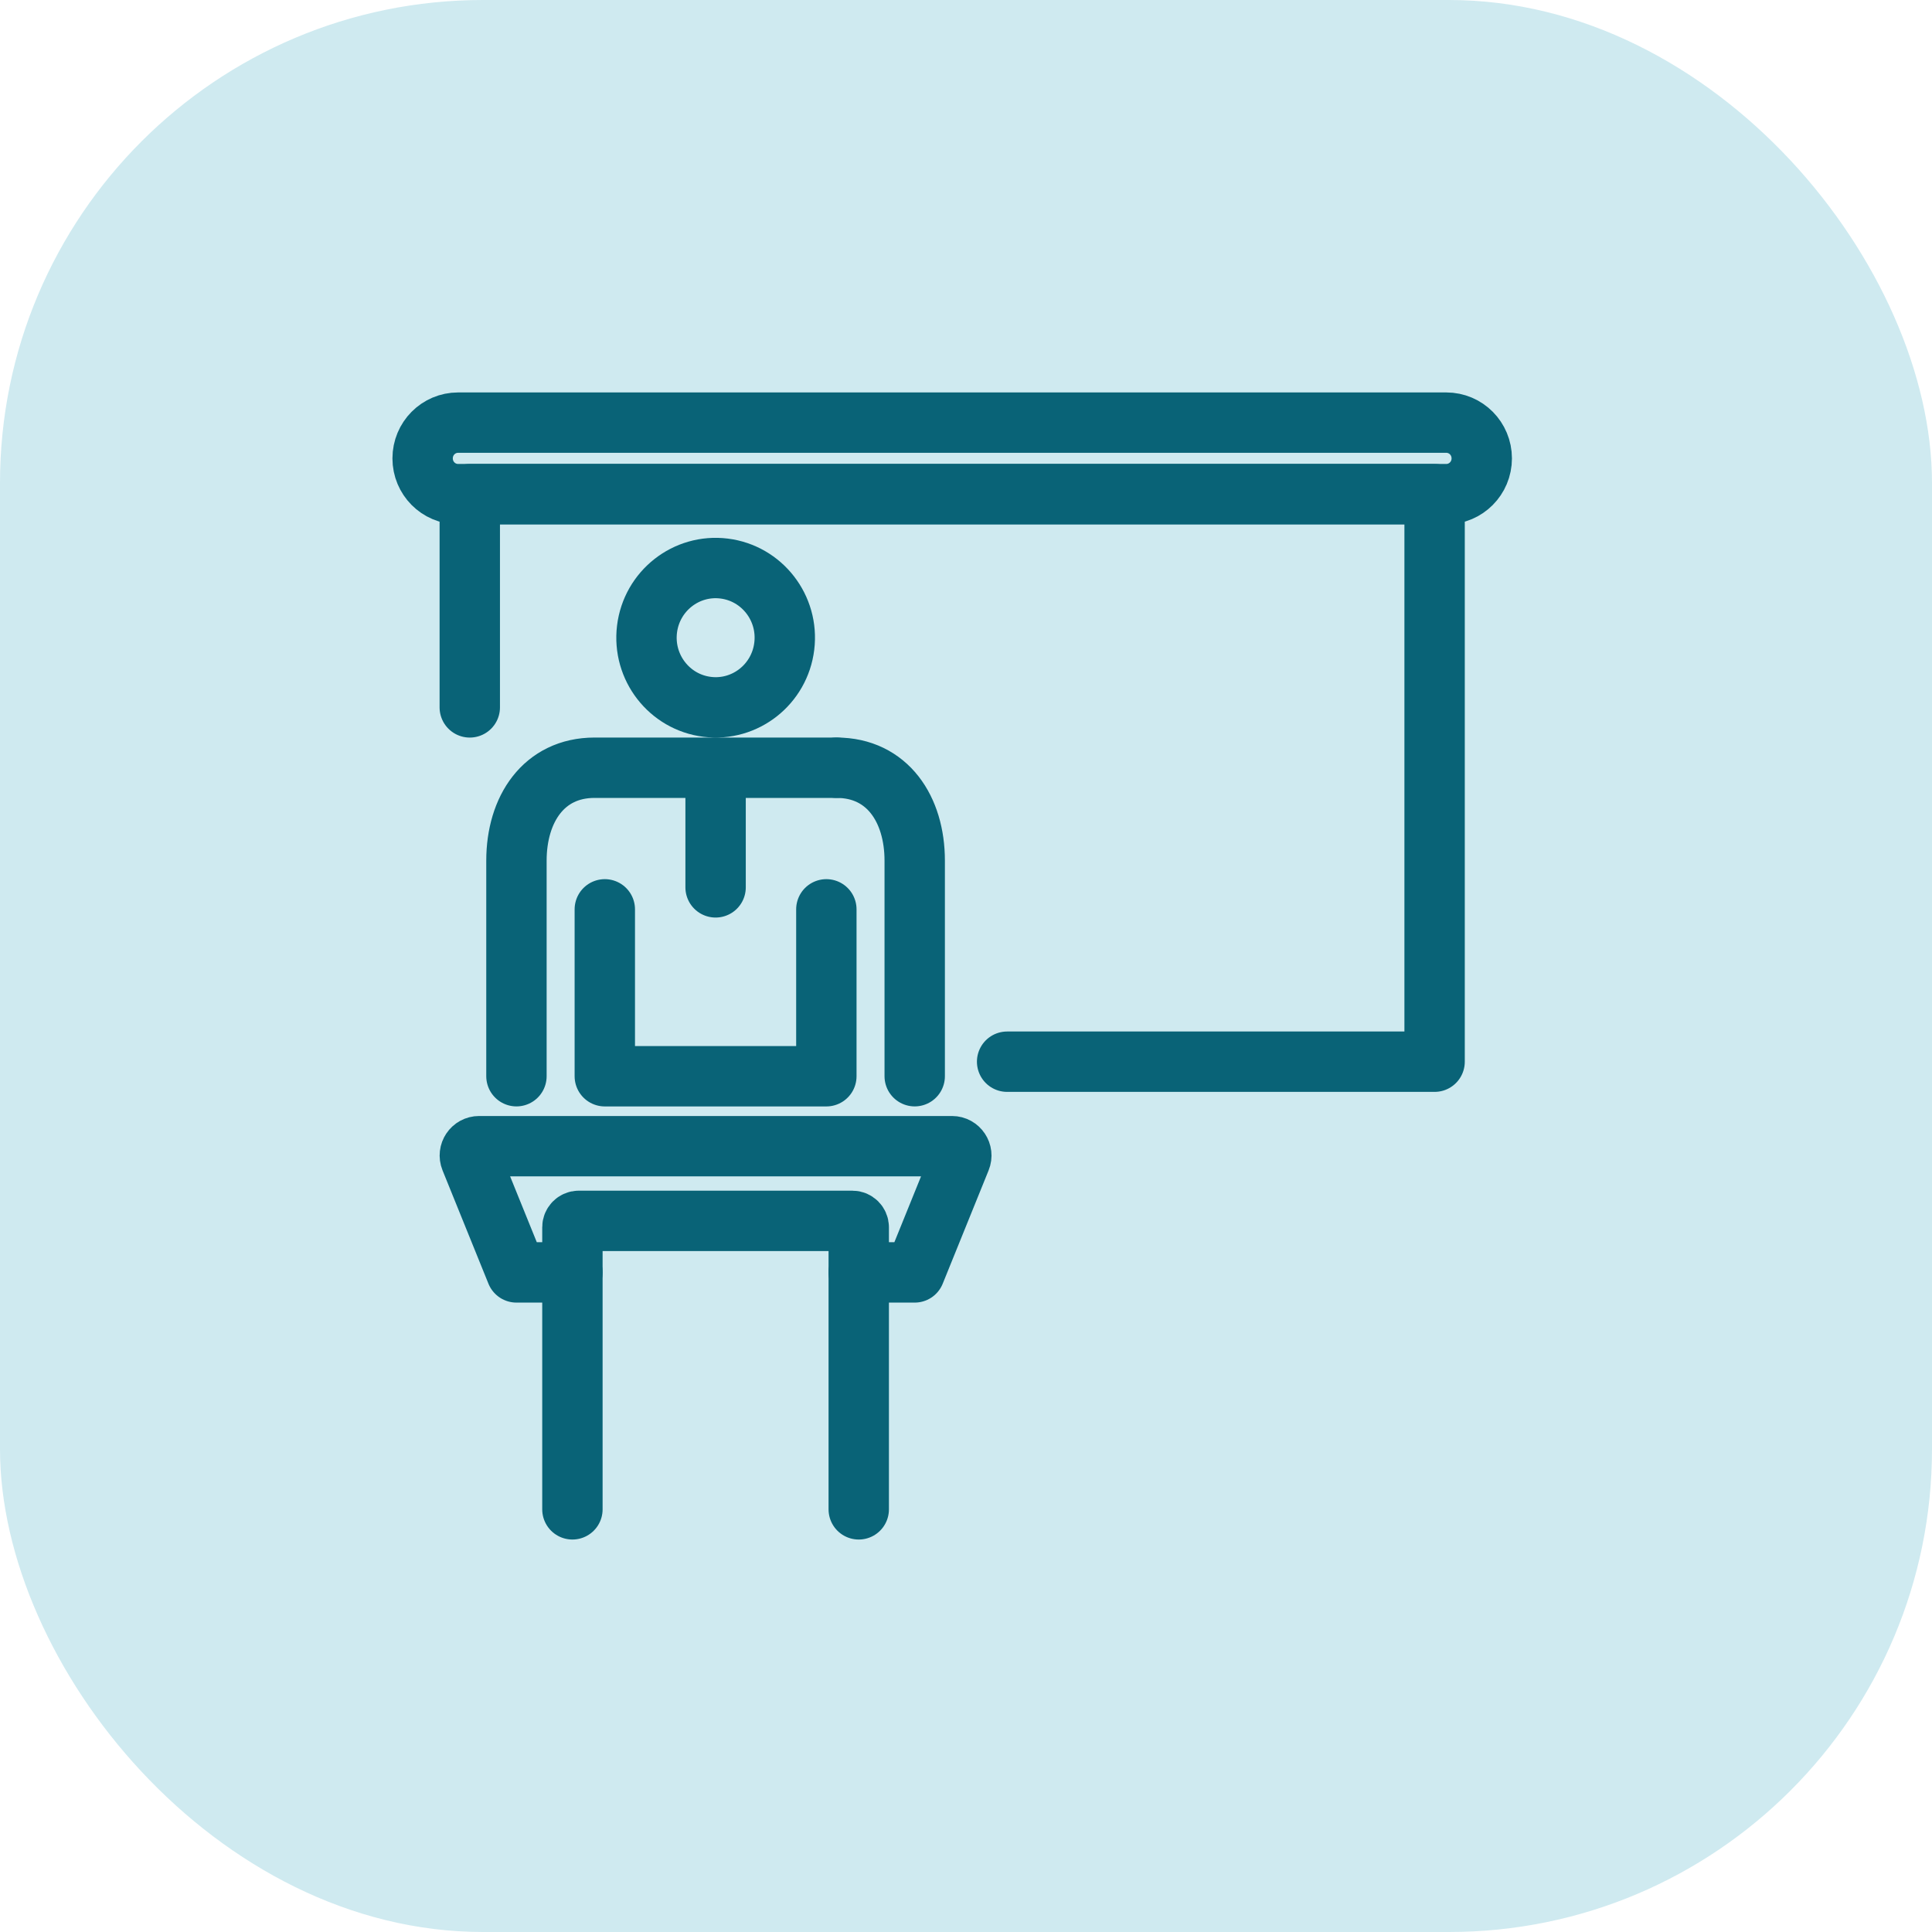 <svg width="64" height="64" viewBox="0 0 64 64" fill="none" xmlns="http://www.w3.org/2000/svg">
<rect width="64" height="64" rx="16" fill="#CFEAF0"/>
<path d="M25.98 21.406C26.135 20.142 25.242 18.99 23.987 18.834C22.731 18.678 21.588 19.577 21.433 20.842C21.279 22.107 22.171 23.259 23.427 23.415C24.682 23.571 25.826 22.671 25.98 21.406Z" stroke="#096377" stroke-width="2" stroke-linecap="round" stroke-linejoin="round"/>
<path d="M23.705 25.432V29.395" stroke="#096377" stroke-width="2" stroke-linecap="round" stroke-linejoin="round"/>
<path d="M20.035 30.123V35.652H27.374V30.123" stroke="#096377" stroke-width="2" stroke-linecap="round" stroke-linejoin="round"/>
<path d="M17.108 35.651V28.51C17.108 26.81 18.009 25.432 19.697 25.432H27.711" stroke="#096377" stroke-width="2" stroke-linecap="round" stroke-linejoin="round"/>
<path d="M27.713 25.432C29.4 25.432 30.301 26.81 30.301 28.51V35.651" stroke="#096377" stroke-width="2" stroke-linecap="round" stroke-linejoin="round"/>
<path d="M18.962 42.15H17.108L15.587 38.395C15.504 38.19 15.654 37.969 15.87 37.969H31.538C31.755 37.969 31.905 38.193 31.822 38.395L30.301 42.15H28.447" stroke="#096377" stroke-width="2" stroke-linecap="round" stroke-linejoin="round"/>
<path d="M28.447 49.999V40.653C28.447 40.539 28.352 40.443 28.238 40.443H19.17C19.056 40.443 18.962 40.539 18.962 40.653V49.999" stroke="#096377" stroke-width="2" stroke-linecap="round" stroke-linejoin="round"/>
<path d="M15.562 23.433V16.369H47.523V35.17H33.362" stroke="#096377" stroke-width="2" stroke-linecap="round" stroke-linejoin="round"/>
<path d="M47.909 16.369H15.176C14.525 16.369 14 15.84 14 15.185C14 14.529 14.525 14 15.176 14H47.909C48.56 14 49.085 14.529 49.085 15.185C49.085 15.84 48.56 16.369 47.909 16.369Z" stroke="#096377" stroke-width="2" stroke-linecap="round" stroke-linejoin="round"/>
</svg>
